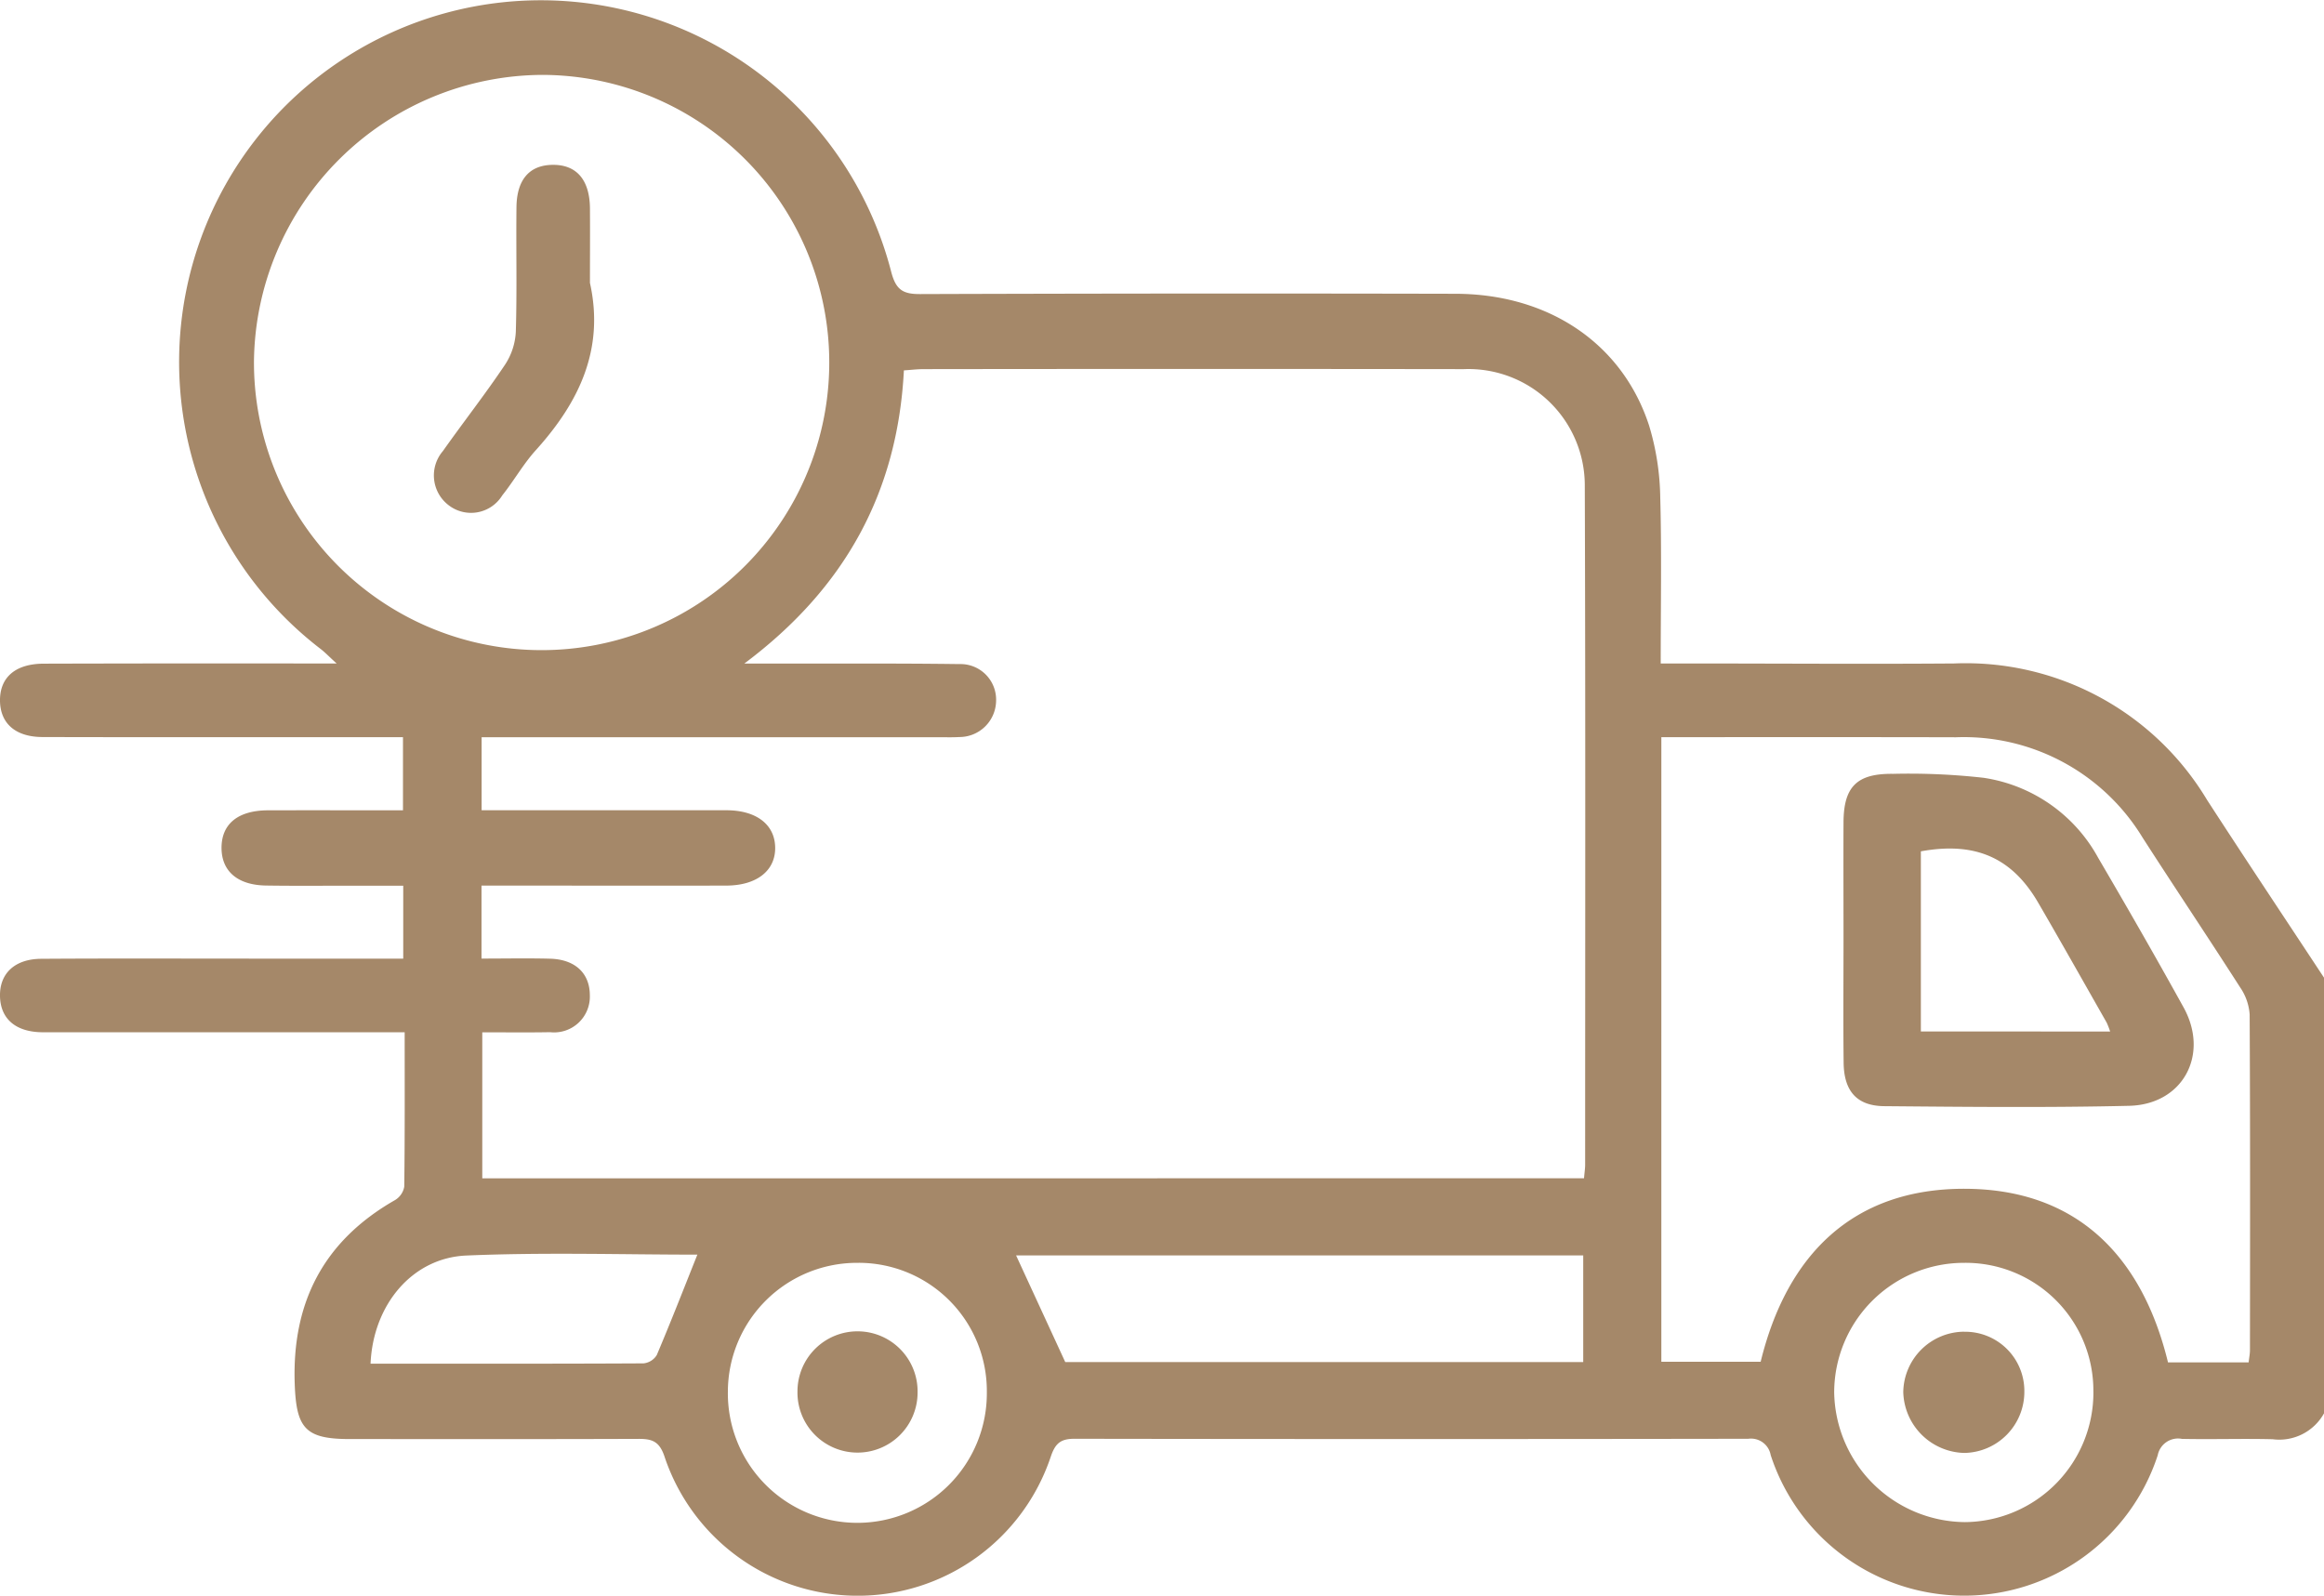 <svg xmlns="http://www.w3.org/2000/svg" xmlns:xlink="http://www.w3.org/1999/xlink" width="156.019" height="107.132" viewBox="0 0 156.019 107.132">
  <defs>
    <clipPath id="clip-path">
      <rect id="Rectangle_612" data-name="Rectangle 612" width="156.019" height="107.132" fill="#a58869"/>
    </clipPath>
  </defs>
  <g id="Group_1319" data-name="Group 1319" clip-path="url(#clip-path)">
    <path id="Path_1352" data-name="Path 1352" d="M156.019,94.891a3.433,3.433,0,0,1-3.444,1.738c-2.03-.052-4.06.02-6.093-.024a1.389,1.389,0,0,0-1.626,1.1,13.663,13.663,0,0,1-25.984-.016,1.342,1.342,0,0,0-1.5-1.091q-22.62.036-45.247,0c-.923,0-1.279.312-1.578,1.187A13.669,13.669,0,0,1,44.6,97.76c-.352-1.027-.867-1.159-1.766-1.155-6.449.024-12.9.012-19.347.012-2.981,0-3.592-.711-3.7-3.676-.2-5.482,1.93-9.626,6.729-12.367a1.315,1.315,0,0,0,.623-.9c.044-3.392.028-6.785.028-10.369H25.421q-11.274,0-22.548,0C1.051,69.3.028,68.4,0,66.878s.991-2.5,2.785-2.505c4.675-.032,9.346-.012,14.017-.012,3.392,0,6.781,0,10.269,0V59.466h-3.88c-1.778,0-3.556.016-5.33-.012-1.9-.028-2.977-.951-2.989-2.509-.008-1.618,1.091-2.529,3.1-2.541,2.989-.008,5.978,0,9.082,0V49.492H25.417c-7.516,0-15.032.012-22.548-.008-1.818,0-2.841-.9-2.869-2.417-.024-1.578,1.019-2.505,2.941-2.509q8.912-.024,17.825-.012H22.6c-.519-.471-.771-.739-1.059-.963A24.286,24.286,0,1,1,59.832,18.258c.312,1.183.763,1.49,1.93,1.486q17.975-.06,35.953-.02c6.261.012,11.212,3.344,13,8.866a17.466,17.466,0,0,1,.743,4.775c.1,3.648.032,7.3.032,11.18h1.71c5.994,0,11.987.044,17.977,0A18.889,18.889,0,0,1,148.164,53.7c2.593,4,5.234,7.963,7.855,11.939ZM106.341,79.108c.036-.42.076-.663.076-.907,0-15.184.028-30.367-.024-45.547a7.814,7.814,0,0,0-8.127-7.871q-18.124-.024-36.253,0c-.44,0-.879.056-1.331.084-.424,8.179-3.944,14.62-10.712,19.683h2.1c4.112.008,8.223-.02,12.335.036a2.391,2.391,0,0,1,2.465,2.525,2.465,2.465,0,0,1-2.477,2.373c-.456.028-.915.012-1.371.012H32.333V54.4H47.912c.3,0,.611,0,.915,0,1.958.02,3.181.959,3.213,2.477.036,1.566-1.223,2.573-3.276,2.581-4.927.012-9.849,0-14.776,0H32.325v4.9c1.586,0,3.093-.032,4.6.008,1.69.044,2.673.979,2.673,2.461A2.4,2.4,0,0,1,36.932,69.3c-1.506.028-3.017.008-4.555.008v9.805ZM17.05,24.228a19.311,19.311,0,1,0,19.387-19.2,19.45,19.45,0,0,0-19.387,19.2m94.482,67.2H118.2c1.746-7.152,6.169-11.635,13.709-11.615,7.524.02,11.907,4.535,13.637,11.655h5.414c.036-.328.088-.571.088-.815.008-7.512.02-15.028-.02-22.544a3.658,3.658,0,0,0-.631-1.806c-2.162-3.372-4.391-6.7-6.561-10.073A14.039,14.039,0,0,0,131.306,49.5c-6.045-.016-12.087-.008-18.128-.008h-1.646ZM68.214,84.287c1.087,2.357,2.17,4.707,3.3,7.16h34.774v-7.16Zm72.322,9.138a8.578,8.578,0,0,0-8.7-8.639,8.71,8.71,0,0,0-8.7,8.707,8.859,8.859,0,0,0,8.771,8.7,8.7,8.7,0,0,0,8.631-8.767M57.6,84.786a8.669,8.669,0,0,0-8.735,8.647,8.693,8.693,0,1,0,17.385.052,8.607,8.607,0,0,0-8.651-8.7M24.877,91.555c6.181,0,12.255.012,18.324-.02a1.184,1.184,0,0,0,.891-.559c.947-2.234,1.83-4.5,2.725-6.741-5,0-10.265-.164-15.507.06-3.64.152-6.265,3.316-6.433,7.26" transform="translate(0 0)" fill="#a58869"/>
    <path id="Path_1353" data-name="Path 1353" d="M17.762,10.714c.979,4.443-.731,7.991-3.624,11.2-.847.931-1.474,2.058-2.266,3.049a2.459,2.459,0,0,1-3.592.667,2.514,2.514,0,0,1-.392-3.644c1.375-1.946,2.845-3.82,4.171-5.8a4.412,4.412,0,0,0,.723-2.21c.084-2.785.012-5.574.044-8.363.02-1.862.883-2.829,2.433-2.841,1.6-.016,2.485,1.007,2.5,2.925.012,1.674,0,3.344,0,5.019" transform="translate(21.847 8.296)" fill="#a58869"/>
    <path id="Path_1354" data-name="Path 1354" d="M30.98,24.172c0-2.637-.012-5.274,0-7.911.012-2.4.9-3.288,3.336-3.256a44.965,44.965,0,0,1,6.057.264,10.536,10.536,0,0,1,7.708,5.382c1.946,3.32,3.864,6.661,5.726,10.029,1.758,3.173-.04,6.529-3.652,6.613-5.478.128-10.956.072-16.434.024-1.85-.016-2.713-1.011-2.733-2.925-.032-2.741-.008-5.478-.008-8.219m17.9,6.133a5.769,5.769,0,0,0-.228-.591c-1.53-2.689-3.045-5.382-4.6-8.055-1.762-3.037-4.235-4.116-7.879-3.452V30.3Z" transform="translate(92.782 38.95)" fill="#a58869"/>
    <path id="Path_1355" data-name="Path 1355" d="M36.066,22.378a3.973,3.973,0,0,1,4.04,4.036,4.1,4.1,0,0,1-4.028,4.1,4.2,4.2,0,0,1-4.1-4.088,4.114,4.114,0,0,1,4.088-4.052" transform="translate(95.796 67.035)" fill="#a58869"/>
    <path id="Path_1356" data-name="Path 1356" d="M21.462,26.47a4.032,4.032,0,1,1-8.063-.1,4.032,4.032,0,1,1,8.063.1" transform="translate(40.139 67.035)" fill="#a58869"/>
  </g>
</svg>
